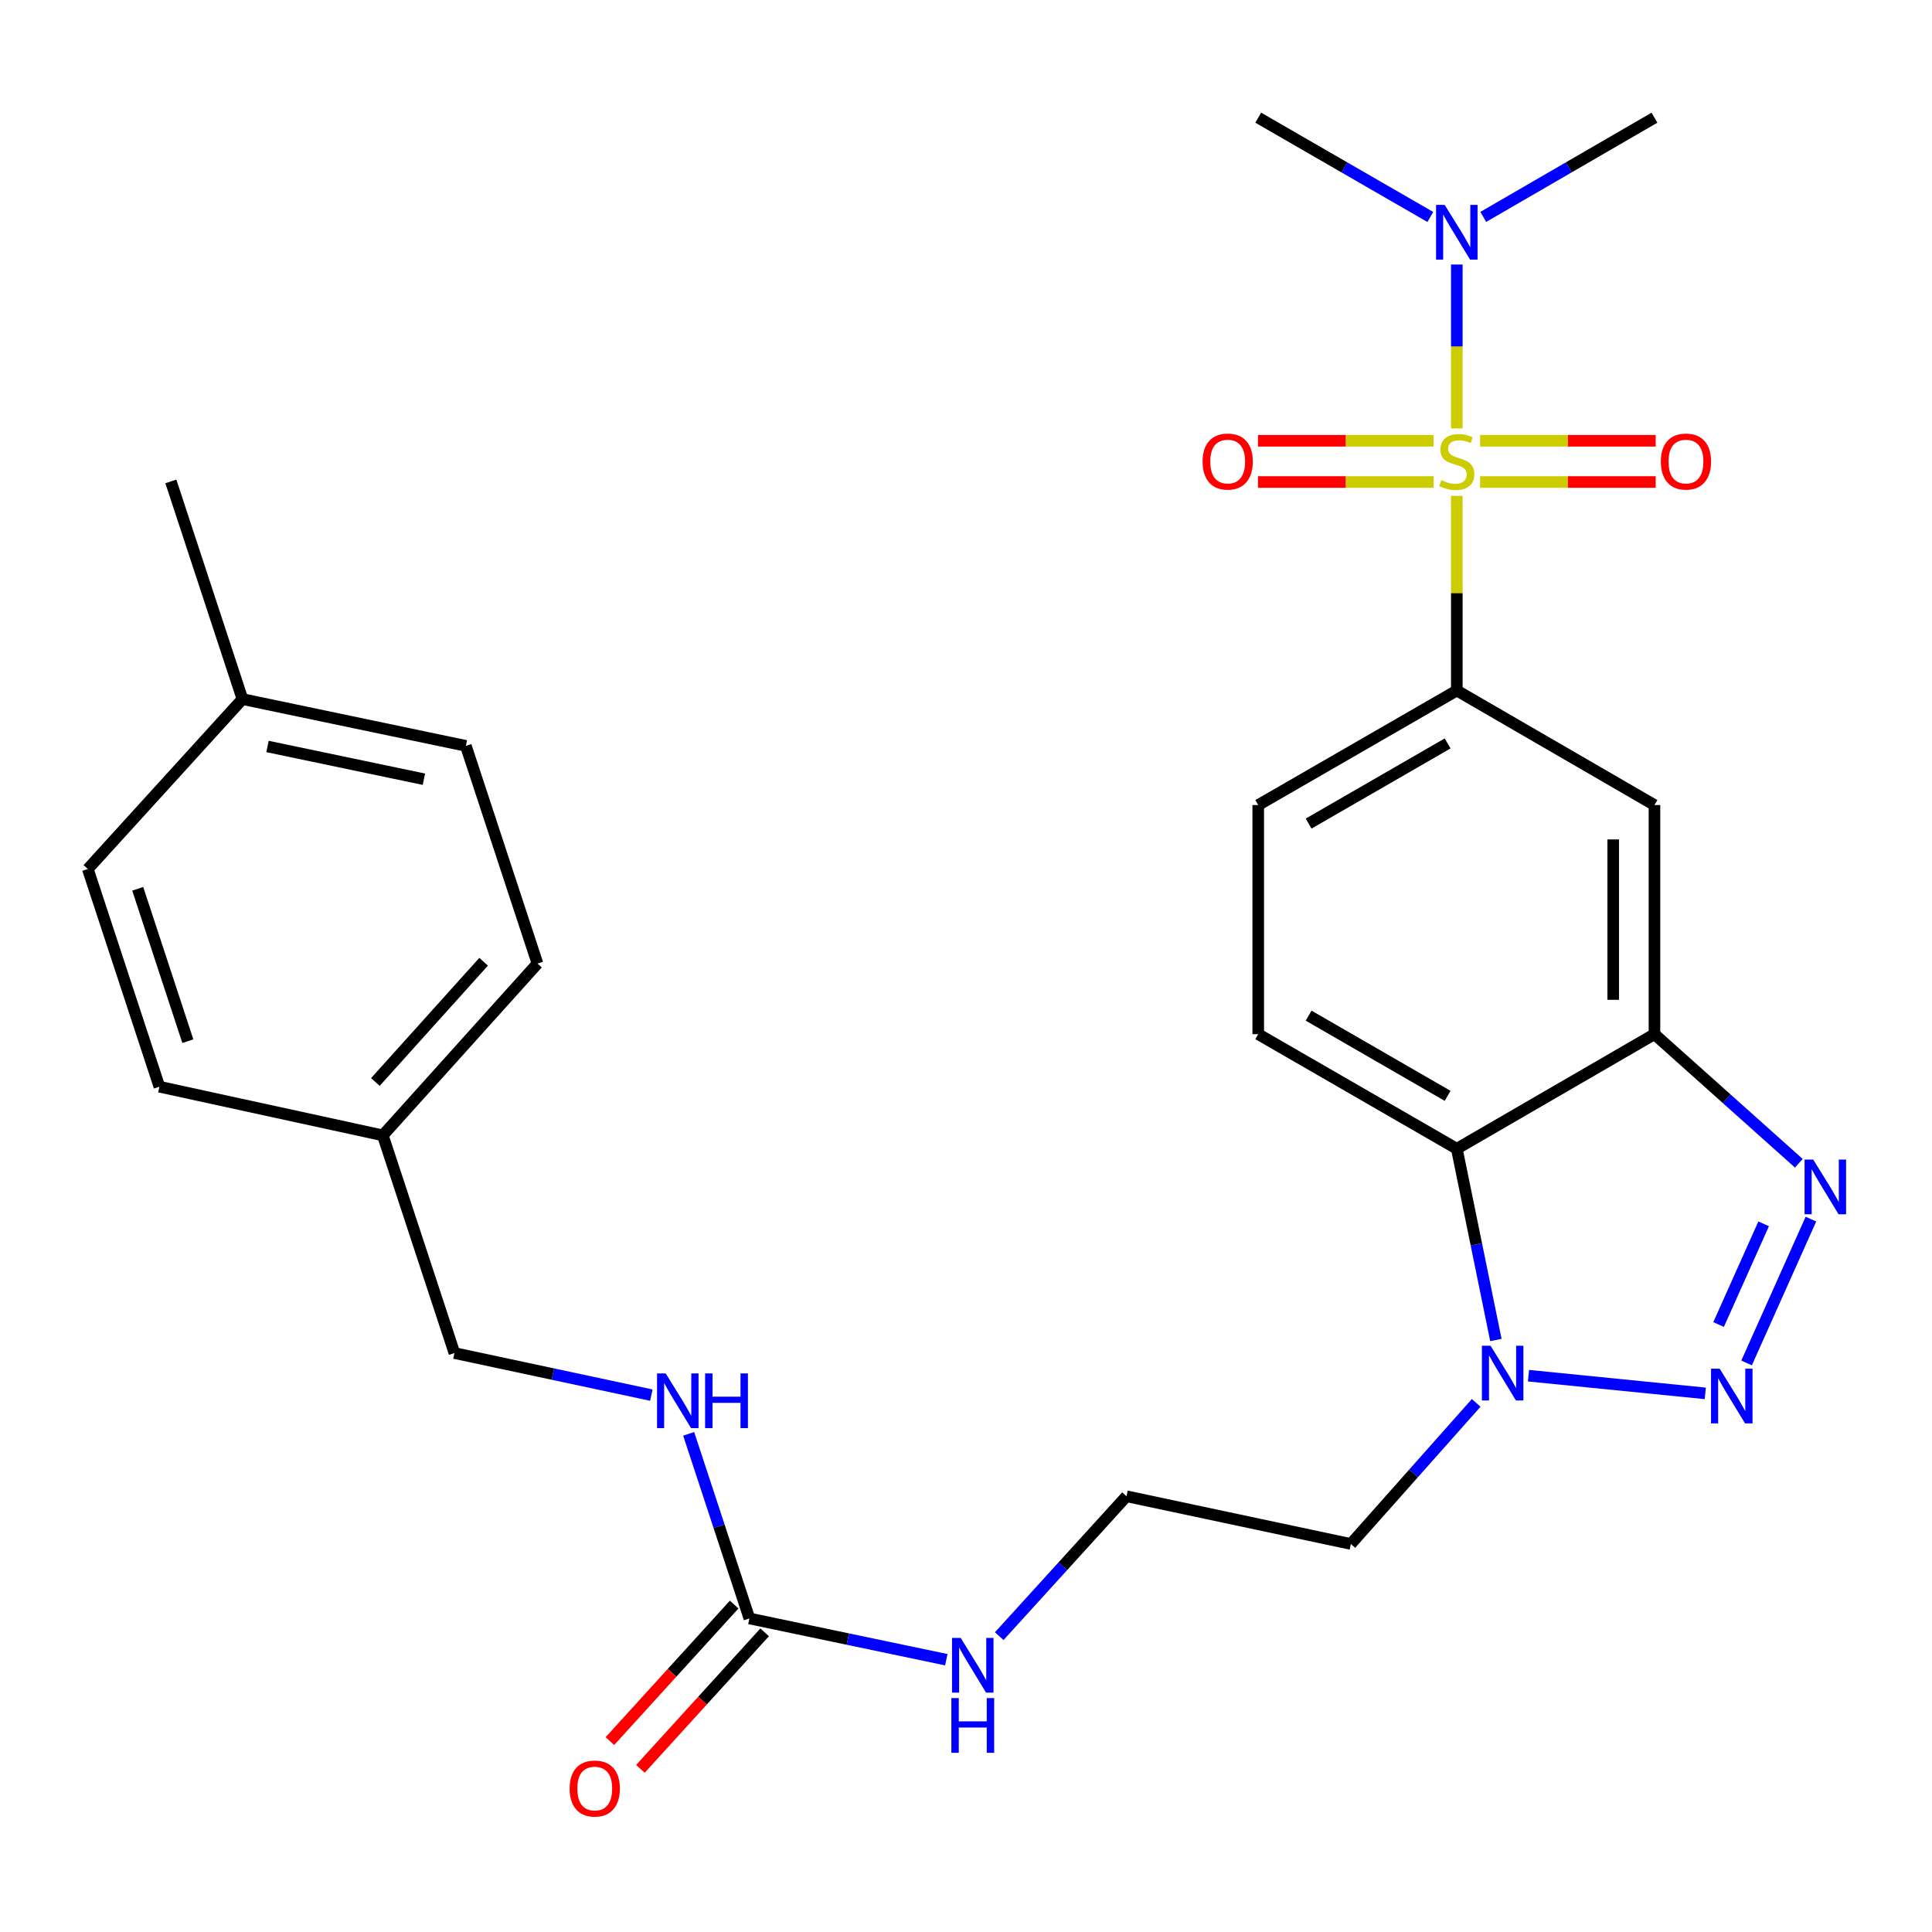 <?xml version='1.0' encoding='iso-8859-1'?>
<svg version='1.1' baseProfile='full'
              xmlns='http://www.w3.org/2000/svg'
                      xmlns:rdkit='http://www.rdkit.org/xml'
                      xmlns:xlink='http://www.w3.org/1999/xlink'
                  xml:space='preserve'
width='1000px' height='1000px' viewBox='0 0 1000 1000'>
<!-- END OF HEADER -->
<rect style='opacity:1.0;fill:#FFFFFF;stroke:none' width='1000' height='1000' x='0' y='0'> </rect>
<path class='bond-5' d='M 754.041,256.661 L 754.041,307.038' style='fill:none;fill-rule:evenodd;stroke:#CCCC00;stroke-width:6px;stroke-linecap:butt;stroke-linejoin:miter;stroke-opacity:1' />
<path class='bond-5' d='M 754.041,307.038 L 754.041,357.415' style='fill:none;fill-rule:evenodd;stroke:#000000;stroke-width:6px;stroke-linecap:butt;stroke-linejoin:miter;stroke-opacity:1' />
<path class='bond-8' d='M 754.041,221.731 L 754.041,179.322' style='fill:none;fill-rule:evenodd;stroke:#CCCC00;stroke-width:6px;stroke-linecap:butt;stroke-linejoin:miter;stroke-opacity:1' />
<path class='bond-8' d='M 754.041,179.322 L 754.041,136.914' style='fill:none;fill-rule:evenodd;stroke:#0000FF;stroke-width:6px;stroke-linecap:butt;stroke-linejoin:miter;stroke-opacity:1' />
<path class='bond-9' d='M 766.087,249.487 L 811.538,249.487' style='fill:none;fill-rule:evenodd;stroke:#CCCC00;stroke-width:6px;stroke-linecap:butt;stroke-linejoin:miter;stroke-opacity:1' />
<path class='bond-9' d='M 811.538,249.487 L 856.989,249.487' style='fill:none;fill-rule:evenodd;stroke:#FF0000;stroke-width:6px;stroke-linecap:butt;stroke-linejoin:miter;stroke-opacity:1' />
<path class='bond-9' d='M 766.087,228.144 L 811.538,228.144' style='fill:none;fill-rule:evenodd;stroke:#CCCC00;stroke-width:6px;stroke-linecap:butt;stroke-linejoin:miter;stroke-opacity:1' />
<path class='bond-9' d='M 811.538,228.144 L 856.989,228.144' style='fill:none;fill-rule:evenodd;stroke:#FF0000;stroke-width:6px;stroke-linecap:butt;stroke-linejoin:miter;stroke-opacity:1' />
<path class='bond-10' d='M 741.997,228.144 L 696.557,228.144' style='fill:none;fill-rule:evenodd;stroke:#CCCC00;stroke-width:6px;stroke-linecap:butt;stroke-linejoin:miter;stroke-opacity:1' />
<path class='bond-10' d='M 696.557,228.144 L 651.117,228.144' style='fill:none;fill-rule:evenodd;stroke:#FF0000;stroke-width:6px;stroke-linecap:butt;stroke-linejoin:miter;stroke-opacity:1' />
<path class='bond-10' d='M 741.997,249.487 L 696.557,249.487' style='fill:none;fill-rule:evenodd;stroke:#CCCC00;stroke-width:6px;stroke-linecap:butt;stroke-linejoin:miter;stroke-opacity:1' />
<path class='bond-10' d='M 696.557,249.487 L 651.117,249.487' style='fill:none;fill-rule:evenodd;stroke:#FF0000;stroke-width:6px;stroke-linecap:butt;stroke-linejoin:miter;stroke-opacity:1' />
<path class='bond-0' d='M 904.029,705.458 L 937.332,631.013' style='fill:none;fill-rule:evenodd;stroke:#0000FF;stroke-width:6px;stroke-linecap:butt;stroke-linejoin:miter;stroke-opacity:1' />
<path class='bond-0' d='M 889.541,685.576 L 912.854,633.464' style='fill:none;fill-rule:evenodd;stroke:#0000FF;stroke-width:6px;stroke-linecap:butt;stroke-linejoin:miter;stroke-opacity:1' />
<path class='bond-29' d='M 882.649,721.209 L 791.144,712.051' style='fill:none;fill-rule:evenodd;stroke:#0000FF;stroke-width:6px;stroke-linecap:butt;stroke-linejoin:miter;stroke-opacity:1' />
<path class='bond-1' d='M 931.077,602.104 L 893.713,568.698' style='fill:none;fill-rule:evenodd;stroke:#0000FF;stroke-width:6px;stroke-linecap:butt;stroke-linejoin:miter;stroke-opacity:1' />
<path class='bond-1' d='M 893.713,568.698 L 856.349,535.291' style='fill:none;fill-rule:evenodd;stroke:#000000;stroke-width:6px;stroke-linecap:butt;stroke-linejoin:miter;stroke-opacity:1' />
<path class='bond-2' d='M 856.349,535.291 L 856.349,416.692' style='fill:none;fill-rule:evenodd;stroke:#000000;stroke-width:6px;stroke-linecap:butt;stroke-linejoin:miter;stroke-opacity:1' />
<path class='bond-2' d='M 835.005,517.501 L 835.005,434.481' style='fill:none;fill-rule:evenodd;stroke:#000000;stroke-width:6px;stroke-linecap:butt;stroke-linejoin:miter;stroke-opacity:1' />
<path class='bond-28' d='M 856.349,535.291 L 754.041,594.591' style='fill:none;fill-rule:evenodd;stroke:#000000;stroke-width:6px;stroke-linecap:butt;stroke-linejoin:miter;stroke-opacity:1' />
<path class='bond-3' d='M 774.27,693.59 L 764.156,644.09' style='fill:none;fill-rule:evenodd;stroke:#0000FF;stroke-width:6px;stroke-linecap:butt;stroke-linejoin:miter;stroke-opacity:1' />
<path class='bond-3' d='M 764.156,644.09 L 754.041,594.591' style='fill:none;fill-rule:evenodd;stroke:#000000;stroke-width:6px;stroke-linecap:butt;stroke-linejoin:miter;stroke-opacity:1' />
<path class='bond-16' d='M 764.071,726.132 L 731.635,762.646' style='fill:none;fill-rule:evenodd;stroke:#0000FF;stroke-width:6px;stroke-linecap:butt;stroke-linejoin:miter;stroke-opacity:1' />
<path class='bond-16' d='M 731.635,762.646 L 699.2,799.159' style='fill:none;fill-rule:evenodd;stroke:#000000;stroke-width:6px;stroke-linecap:butt;stroke-linejoin:miter;stroke-opacity:1' />
<path class='bond-4' d='M 754.041,594.591 L 651.26,535.291' style='fill:none;fill-rule:evenodd;stroke:#000000;stroke-width:6px;stroke-linecap:butt;stroke-linejoin:miter;stroke-opacity:1' />
<path class='bond-4' d='M 749.29,567.209 L 677.343,525.699' style='fill:none;fill-rule:evenodd;stroke:#000000;stroke-width:6px;stroke-linecap:butt;stroke-linejoin:miter;stroke-opacity:1' />
<path class='bond-6' d='M 754.041,357.415 L 856.349,416.692' style='fill:none;fill-rule:evenodd;stroke:#000000;stroke-width:6px;stroke-linecap:butt;stroke-linejoin:miter;stroke-opacity:1' />
<path class='bond-13' d='M 754.041,357.415 L 651.26,416.692' style='fill:none;fill-rule:evenodd;stroke:#000000;stroke-width:6px;stroke-linecap:butt;stroke-linejoin:miter;stroke-opacity:1' />
<path class='bond-13' d='M 749.287,384.796 L 677.34,426.289' style='fill:none;fill-rule:evenodd;stroke:#000000;stroke-width:6px;stroke-linecap:butt;stroke-linejoin:miter;stroke-opacity:1' />
<path class='bond-7' d='M 387.89,837.708 L 438.85,848.386' style='fill:none;fill-rule:evenodd;stroke:#000000;stroke-width:6px;stroke-linecap:butt;stroke-linejoin:miter;stroke-opacity:1' />
<path class='bond-7' d='M 438.85,848.386 L 489.809,859.064' style='fill:none;fill-rule:evenodd;stroke:#0000FF;stroke-width:6px;stroke-linecap:butt;stroke-linejoin:miter;stroke-opacity:1' />
<path class='bond-12' d='M 387.89,837.708 L 372.174,789.935' style='fill:none;fill-rule:evenodd;stroke:#000000;stroke-width:6px;stroke-linecap:butt;stroke-linejoin:miter;stroke-opacity:1' />
<path class='bond-12' d='M 372.174,789.935 L 356.457,742.162' style='fill:none;fill-rule:evenodd;stroke:#0000FF;stroke-width:6px;stroke-linecap:butt;stroke-linejoin:miter;stroke-opacity:1' />
<path class='bond-14' d='M 379.998,830.525 L 347.842,865.858' style='fill:none;fill-rule:evenodd;stroke:#000000;stroke-width:6px;stroke-linecap:butt;stroke-linejoin:miter;stroke-opacity:1' />
<path class='bond-14' d='M 347.842,865.858 L 315.685,901.191' style='fill:none;fill-rule:evenodd;stroke:#FF0000;stroke-width:6px;stroke-linecap:butt;stroke-linejoin:miter;stroke-opacity:1' />
<path class='bond-14' d='M 395.783,844.891 L 363.627,880.224' style='fill:none;fill-rule:evenodd;stroke:#000000;stroke-width:6px;stroke-linecap:butt;stroke-linejoin:miter;stroke-opacity:1' />
<path class='bond-14' d='M 363.627,880.224 L 331.471,915.557' style='fill:none;fill-rule:evenodd;stroke:#FF0000;stroke-width:6px;stroke-linecap:butt;stroke-linejoin:miter;stroke-opacity:1' />
<path class='bond-25' d='M 767.738,112.277 L 812.043,86.597' style='fill:none;fill-rule:evenodd;stroke:#0000FF;stroke-width:6px;stroke-linecap:butt;stroke-linejoin:miter;stroke-opacity:1' />
<path class='bond-25' d='M 812.043,86.597 L 856.349,60.916' style='fill:none;fill-rule:evenodd;stroke:#000000;stroke-width:6px;stroke-linecap:butt;stroke-linejoin:miter;stroke-opacity:1' />
<path class='bond-26' d='M 740.335,112.308 L 695.797,86.612' style='fill:none;fill-rule:evenodd;stroke:#0000FF;stroke-width:6px;stroke-linecap:butt;stroke-linejoin:miter;stroke-opacity:1' />
<path class='bond-26' d='M 695.797,86.612 L 651.26,60.916' style='fill:none;fill-rule:evenodd;stroke:#000000;stroke-width:6px;stroke-linecap:butt;stroke-linejoin:miter;stroke-opacity:1' />
<path class='bond-11' d='M 651.26,535.291 L 651.26,416.692' style='fill:none;fill-rule:evenodd;stroke:#000000;stroke-width:6px;stroke-linecap:butt;stroke-linejoin:miter;stroke-opacity:1' />
<path class='bond-17' d='M 337.128,722.111 L 286.17,711.224' style='fill:none;fill-rule:evenodd;stroke:#0000FF;stroke-width:6px;stroke-linecap:butt;stroke-linejoin:miter;stroke-opacity:1' />
<path class='bond-17' d='M 286.17,711.224 L 235.212,700.337' style='fill:none;fill-rule:evenodd;stroke:#000000;stroke-width:6px;stroke-linecap:butt;stroke-linejoin:miter;stroke-opacity:1' />
<path class='bond-15' d='M 517.198,846.875 L 550.132,810.667' style='fill:none;fill-rule:evenodd;stroke:#0000FF;stroke-width:6px;stroke-linecap:butt;stroke-linejoin:miter;stroke-opacity:1' />
<path class='bond-15' d='M 550.132,810.667 L 583.067,774.459' style='fill:none;fill-rule:evenodd;stroke:#000000;stroke-width:6px;stroke-linecap:butt;stroke-linejoin:miter;stroke-opacity:1' />
<path class='bond-19' d='M 699.2,799.159 L 583.067,774.459' style='fill:none;fill-rule:evenodd;stroke:#000000;stroke-width:6px;stroke-linecap:butt;stroke-linejoin:miter;stroke-opacity:1' />
<path class='bond-18' d='M 235.212,700.337 L 198.145,587.666' style='fill:none;fill-rule:evenodd;stroke:#000000;stroke-width:6px;stroke-linecap:butt;stroke-linejoin:miter;stroke-opacity:1' />
<path class='bond-21' d='M 198.145,587.666 L 82.51,562.481' style='fill:none;fill-rule:evenodd;stroke:#000000;stroke-width:6px;stroke-linecap:butt;stroke-linejoin:miter;stroke-opacity:1' />
<path class='bond-22' d='M 198.145,587.666 L 278.196,498.734' style='fill:none;fill-rule:evenodd;stroke:#000000;stroke-width:6px;stroke-linecap:butt;stroke-linejoin:miter;stroke-opacity:1' />
<path class='bond-22' d='M 194.289,560.047 L 250.324,497.795' style='fill:none;fill-rule:evenodd;stroke:#000000;stroke-width:6px;stroke-linecap:butt;stroke-linejoin:miter;stroke-opacity:1' />
<path class='bond-20' d='M 125.493,361.85 L 241.129,386.063' style='fill:none;fill-rule:evenodd;stroke:#000000;stroke-width:6px;stroke-linecap:butt;stroke-linejoin:miter;stroke-opacity:1' />
<path class='bond-20' d='M 138.464,386.373 L 219.409,403.322' style='fill:none;fill-rule:evenodd;stroke:#000000;stroke-width:6px;stroke-linecap:butt;stroke-linejoin:miter;stroke-opacity:1' />
<path class='bond-27' d='M 125.493,361.85 L 88.438,249.179' style='fill:none;fill-rule:evenodd;stroke:#000000;stroke-width:6px;stroke-linecap:butt;stroke-linejoin:miter;stroke-opacity:1' />
<path class='bond-30' d='M 125.493,361.85 L 45.455,449.81' style='fill:none;fill-rule:evenodd;stroke:#000000;stroke-width:6px;stroke-linecap:butt;stroke-linejoin:miter;stroke-opacity:1' />
<path class='bond-23' d='M 82.51,562.481 L 45.455,449.81' style='fill:none;fill-rule:evenodd;stroke:#000000;stroke-width:6px;stroke-linecap:butt;stroke-linejoin:miter;stroke-opacity:1' />
<path class='bond-23' d='M 97.227,538.912 L 71.288,460.042' style='fill:none;fill-rule:evenodd;stroke:#000000;stroke-width:6px;stroke-linecap:butt;stroke-linejoin:miter;stroke-opacity:1' />
<path class='bond-24' d='M 278.196,498.734 L 241.129,386.063' style='fill:none;fill-rule:evenodd;stroke:#000000;stroke-width:6px;stroke-linecap:butt;stroke-linejoin:miter;stroke-opacity:1' />
<path  class='atom-0' d='M 746.041 248.536
Q 746.361 248.656, 747.681 249.216
Q 749.001 249.776, 750.441 250.136
Q 751.921 250.456, 753.361 250.456
Q 756.041 250.456, 757.601 249.176
Q 759.161 247.856, 759.161 245.576
Q 759.161 244.016, 758.361 243.056
Q 757.601 242.096, 756.401 241.576
Q 755.201 241.056, 753.201 240.456
Q 750.681 239.696, 749.161 238.976
Q 747.681 238.256, 746.601 236.736
Q 745.561 235.216, 745.561 232.656
Q 745.561 229.096, 747.961 226.896
Q 750.401 224.696, 755.201 224.696
Q 758.481 224.696, 762.201 226.256
L 761.281 229.336
Q 757.881 227.936, 755.321 227.936
Q 752.561 227.936, 751.041 229.096
Q 749.521 230.216, 749.561 232.176
Q 749.561 233.696, 750.321 234.616
Q 751.121 235.536, 752.241 236.056
Q 753.401 236.576, 755.321 237.176
Q 757.881 237.976, 759.401 238.776
Q 760.921 239.576, 762.001 241.216
Q 763.121 242.816, 763.121 245.576
Q 763.121 249.496, 760.481 251.616
Q 757.881 253.696, 753.521 253.696
Q 751.001 253.696, 749.081 253.136
Q 747.201 252.616, 744.961 251.696
L 746.041 248.536
' fill='#CCCC00'/>
<path  class='atom-1' d='M 890.108 708.422
L 899.388 723.422
Q 900.308 724.902, 901.788 727.582
Q 903.268 730.262, 903.348 730.422
L 903.348 708.422
L 907.108 708.422
L 907.108 736.742
L 903.228 736.742
L 893.268 720.342
Q 892.108 718.422, 890.868 716.222
Q 889.668 714.022, 889.308 713.342
L 889.308 736.742
L 885.628 736.742
L 885.628 708.422
L 890.108 708.422
' fill='#0000FF'/>
<path  class='atom-2' d='M 938.523 600.198
L 947.803 615.198
Q 948.723 616.678, 950.203 619.358
Q 951.683 622.038, 951.763 622.198
L 951.763 600.198
L 955.523 600.198
L 955.523 628.518
L 951.643 628.518
L 941.683 612.118
Q 940.523 610.198, 939.283 607.998
Q 938.083 605.798, 937.723 605.118
L 937.723 628.518
L 934.043 628.518
L 934.043 600.198
L 938.523 600.198
' fill='#0000FF'/>
<path  class='atom-4' d='M 771.509 696.553
L 780.789 711.553
Q 781.709 713.033, 783.189 715.713
Q 784.669 718.393, 784.749 718.553
L 784.749 696.553
L 788.509 696.553
L 788.509 724.873
L 784.629 724.873
L 774.669 708.473
Q 773.509 706.553, 772.269 704.353
Q 771.069 702.153, 770.709 701.473
L 770.709 724.873
L 767.029 724.873
L 767.029 696.553
L 771.509 696.553
' fill='#0000FF'/>
<path  class='atom-9' d='M 747.781 106.056
L 757.061 121.056
Q 757.981 122.536, 759.461 125.216
Q 760.941 127.896, 761.021 128.056
L 761.021 106.056
L 764.781 106.056
L 764.781 134.376
L 760.901 134.376
L 750.941 117.976
Q 749.781 116.056, 748.541 113.856
Q 747.341 111.656, 746.981 110.976
L 746.981 134.376
L 743.301 134.376
L 743.301 106.056
L 747.781 106.056
' fill='#0000FF'/>
<path  class='atom-10' d='M 859.653 238.896
Q 859.653 232.096, 863.013 228.296
Q 866.373 224.496, 872.653 224.496
Q 878.933 224.496, 882.293 228.296
Q 885.653 232.096, 885.653 238.896
Q 885.653 245.776, 882.253 249.696
Q 878.853 253.576, 872.653 253.576
Q 866.413 253.576, 863.013 249.696
Q 859.653 245.816, 859.653 238.896
M 872.653 250.376
Q 876.973 250.376, 879.293 247.496
Q 881.653 244.576, 881.653 238.896
Q 881.653 233.336, 879.293 230.536
Q 876.973 227.696, 872.653 227.696
Q 868.333 227.696, 865.973 230.496
Q 863.653 233.296, 863.653 238.896
Q 863.653 244.616, 865.973 247.496
Q 868.333 250.376, 872.653 250.376
' fill='#FF0000'/>
<path  class='atom-11' d='M 622.454 238.896
Q 622.454 232.096, 625.814 228.296
Q 629.174 224.496, 635.454 224.496
Q 641.734 224.496, 645.094 228.296
Q 648.454 232.096, 648.454 238.896
Q 648.454 245.776, 645.054 249.696
Q 641.654 253.576, 635.454 253.576
Q 629.214 253.576, 625.814 249.696
Q 622.454 245.816, 622.454 238.896
M 635.454 250.376
Q 639.774 250.376, 642.094 247.496
Q 644.454 244.576, 644.454 238.896
Q 644.454 233.336, 642.094 230.536
Q 639.774 227.696, 635.454 227.696
Q 631.134 227.696, 628.774 230.496
Q 626.454 233.296, 626.454 238.896
Q 626.454 244.616, 628.774 247.496
Q 631.134 250.376, 635.454 250.376
' fill='#FF0000'/>
<path  class='atom-13' d='M 344.564 710.877
L 353.844 725.877
Q 354.764 727.357, 356.244 730.037
Q 357.724 732.717, 357.804 732.877
L 357.804 710.877
L 361.564 710.877
L 361.564 739.197
L 357.684 739.197
L 347.724 722.797
Q 346.564 720.877, 345.324 718.677
Q 344.124 716.477, 343.764 715.797
L 343.764 739.197
L 340.084 739.197
L 340.084 710.877
L 344.564 710.877
' fill='#0000FF'/>
<path  class='atom-13' d='M 364.964 710.877
L 368.804 710.877
L 368.804 722.917
L 383.284 722.917
L 383.284 710.877
L 387.124 710.877
L 387.124 739.197
L 383.284 739.197
L 383.284 726.117
L 368.804 726.117
L 368.804 739.197
L 364.964 739.197
L 364.964 710.877
' fill='#0000FF'/>
<path  class='atom-15' d='M 294.84 925.747
Q 294.84 918.947, 298.2 915.147
Q 301.56 911.347, 307.84 911.347
Q 314.12 911.347, 317.48 915.147
Q 320.84 918.947, 320.84 925.747
Q 320.84 932.627, 317.44 936.547
Q 314.04 940.427, 307.84 940.427
Q 301.6 940.427, 298.2 936.547
Q 294.84 932.667, 294.84 925.747
M 307.84 937.227
Q 312.16 937.227, 314.48 934.347
Q 316.84 931.427, 316.84 925.747
Q 316.84 920.187, 314.48 917.387
Q 312.16 914.547, 307.84 914.547
Q 303.52 914.547, 301.16 917.347
Q 298.84 920.147, 298.84 925.747
Q 298.84 931.467, 301.16 934.347
Q 303.52 937.227, 307.84 937.227
' fill='#FF0000'/>
<path  class='atom-16' d='M 497.242 847.773
L 506.522 862.773
Q 507.442 864.253, 508.922 866.933
Q 510.402 869.613, 510.482 869.773
L 510.482 847.773
L 514.242 847.773
L 514.242 876.093
L 510.362 876.093
L 500.402 859.693
Q 499.242 857.773, 498.002 855.573
Q 496.802 853.373, 496.442 852.693
L 496.442 876.093
L 492.762 876.093
L 492.762 847.773
L 497.242 847.773
' fill='#0000FF'/>
<path  class='atom-16' d='M 492.422 878.925
L 496.262 878.925
L 496.262 890.965
L 510.742 890.965
L 510.742 878.925
L 514.582 878.925
L 514.582 907.245
L 510.742 907.245
L 510.742 894.165
L 496.262 894.165
L 496.262 907.245
L 492.422 907.245
L 492.422 878.925
' fill='#0000FF'/>
</svg>
